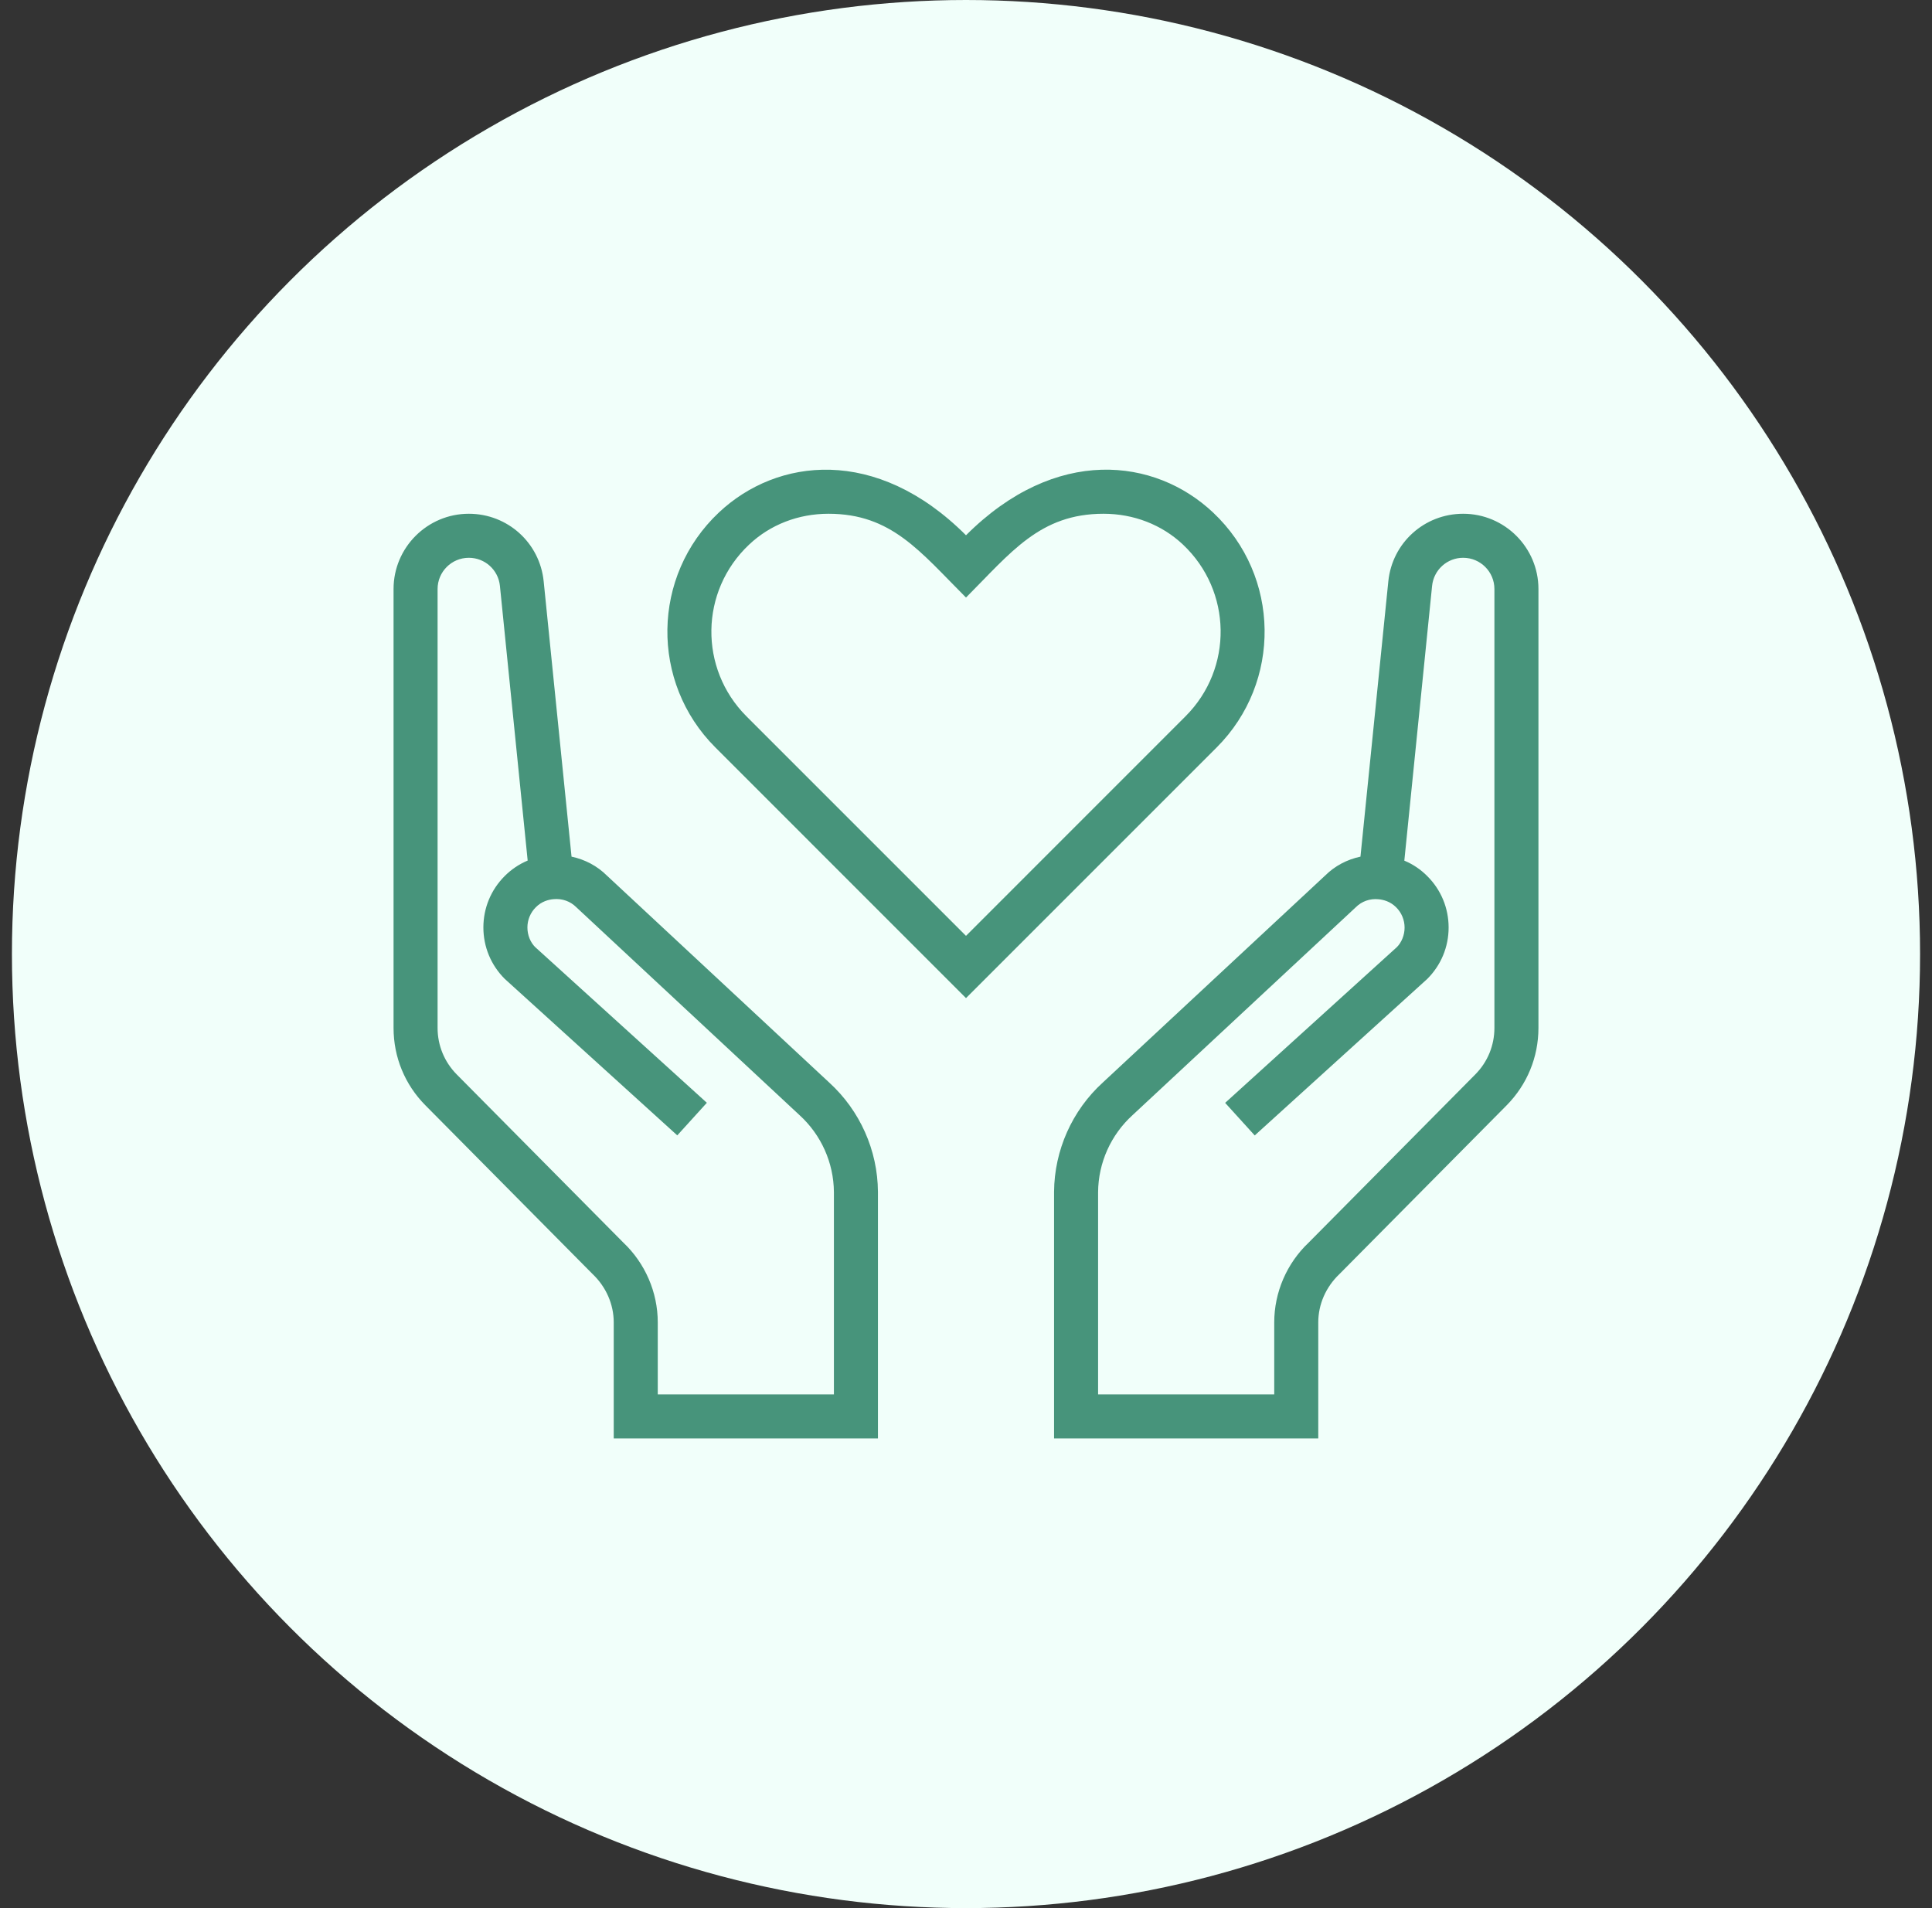 <svg xmlns="http://www.w3.org/2000/svg" width="81" height="80" viewBox="0 0 81 80" fill="none"><rect x="0" y="0" width="81" height="80" fill="#333333" stroke="none"/><circle cx="40.5" cy="40" r="40" fill="#F1FFFA"></circle><g clip-path="url(#clip0_3495_24301)"><path d="M50.859 21.488C48.429 19.199 44.266 18.676 40.5 22.442C36.739 18.68 32.571 19.199 30.141 21.486C27.311 24.15 27.261 28.607 29.99 31.335L40.5 41.847L51.01 31.337C53.739 28.608 53.689 24.152 50.859 21.488ZM49.705 30.03L40.5 39.237L31.295 30.032C29.297 28.032 29.336 24.781 31.408 22.832C32.29 21.997 33.472 21.54 34.734 21.54C37.378 21.54 38.567 23.12 40.5 25.053C42.381 23.172 43.592 21.54 46.266 21.54C47.528 21.54 48.71 21.997 49.594 22.83C51.66 24.776 51.708 28.027 49.705 30.03ZM61.345 21.54C59.718 21.54 58.369 22.758 58.206 24.375L57.038 35.916C56.475 36.035 55.958 36.309 55.557 36.709L46.232 45.39C44.949 46.559 44.205 48.226 44.192 49.968V60.309H55.269V55.442C55.269 54.691 55.585 53.96 56.157 53.417L63.163 46.346C64.025 45.475 64.5 44.321 64.5 43.097V24.695C64.5 22.956 63.084 21.54 61.345 21.54ZM62.654 43.097C62.654 43.832 62.37 44.524 61.851 45.048L54.867 52.097C53.949 52.965 53.423 54.183 53.423 55.442V58.463H46.038V49.98C46.048 48.755 46.57 47.583 47.484 46.752L56.839 38.041C57.09 37.789 57.433 37.666 57.797 37.703C57.998 37.721 58.288 37.793 58.535 38.041C58.647 38.152 58.736 38.284 58.796 38.43C58.857 38.576 58.888 38.732 58.888 38.89C58.888 39.209 58.76 39.512 58.566 39.708L51.365 46.239L52.605 47.605L59.84 41.042C60.416 40.466 60.734 39.702 60.734 38.888C60.734 38.074 60.418 37.309 59.842 36.735C59.567 36.456 59.239 36.234 58.877 36.084L60.041 24.564C60.074 24.24 60.225 23.941 60.466 23.723C60.707 23.505 61.02 23.385 61.345 23.386C62.067 23.386 62.654 23.973 62.654 24.695V43.097ZM34.768 45.39L25.443 36.709C25.042 36.309 24.525 36.034 23.962 35.916L22.794 24.375C22.631 22.758 21.282 21.54 19.655 21.54C17.916 21.54 16.5 22.956 16.5 24.695V43.097C16.5 44.321 16.974 45.475 17.837 46.344L24.843 53.415C25.415 53.958 25.731 54.691 25.731 55.442V60.309H36.808V49.968C36.797 48.226 36.051 46.56 34.768 45.39ZM34.962 58.463H27.577V55.442C27.577 54.185 27.051 52.965 26.133 52.097L19.149 45.048C18.631 44.524 18.346 43.832 18.346 43.097V24.695C18.346 23.973 18.933 23.386 19.655 23.386C20.329 23.386 20.89 23.892 20.959 24.56L22.123 36.08C21.762 36.232 21.434 36.453 21.158 36.731C20.584 37.306 20.266 38.07 20.266 38.884C20.266 39.698 20.584 40.463 21.16 41.039L28.395 47.602L29.635 46.236L22.433 39.704C22.238 39.508 22.112 39.207 22.112 38.886C22.112 38.565 22.238 38.264 22.465 38.037C22.71 37.789 23.002 37.717 23.203 37.699C23.569 37.664 23.91 37.786 24.162 38.037L33.516 46.749C34.43 47.58 34.952 48.752 34.962 49.976V58.463Z" fill="#47947B"></path></g><defs><clipPath id="clip0_3495_24301"><rect width="48" height="48" fill="white" transform="translate(16.5 16)"></rect></clipPath></defs></svg>